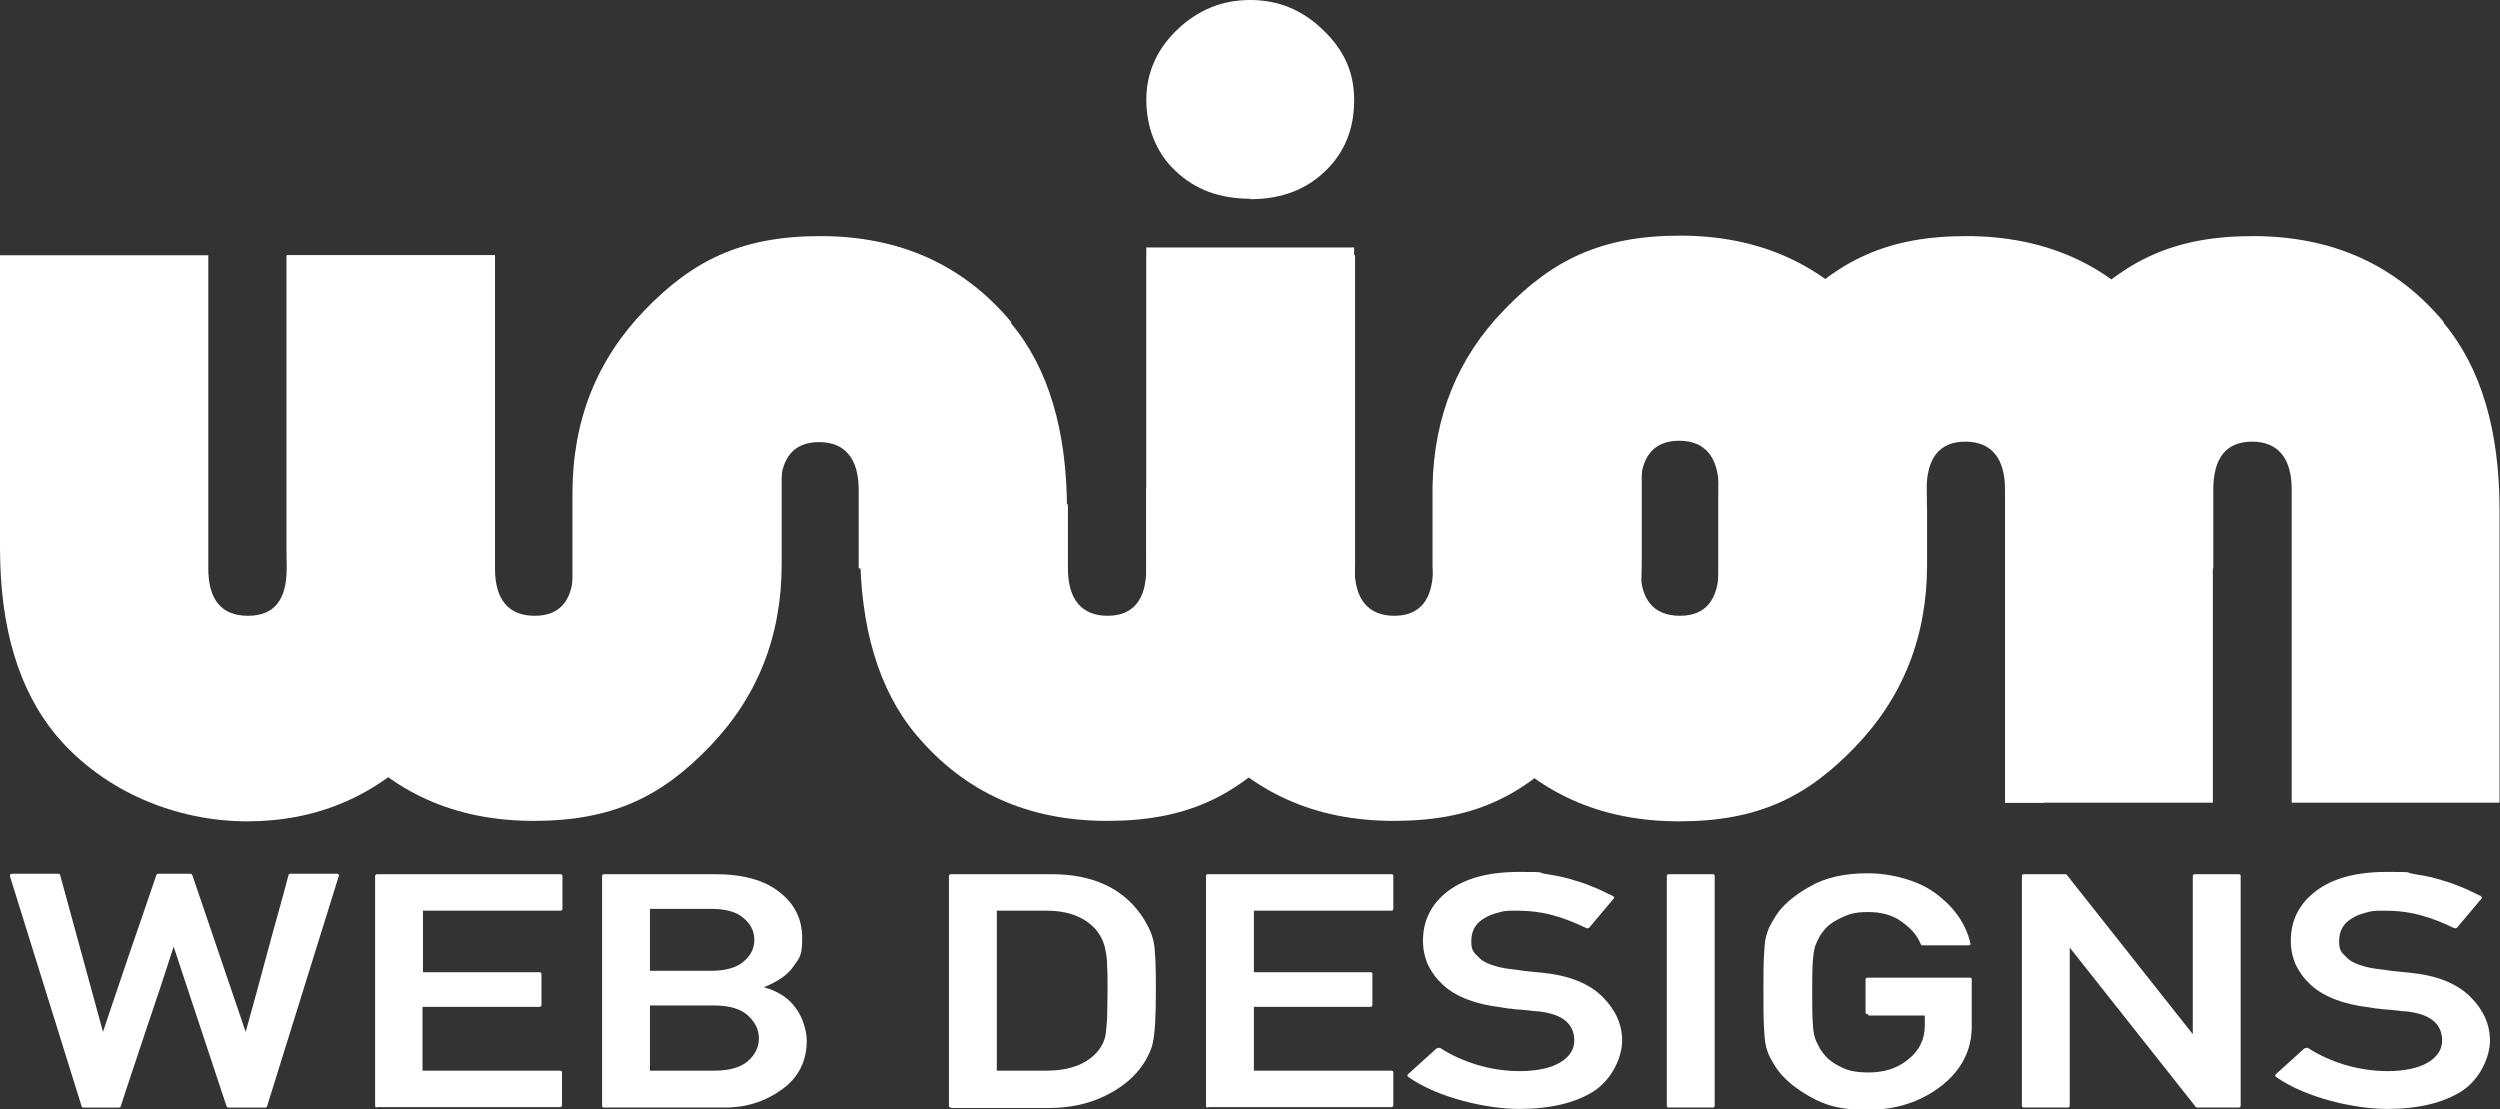 <?xml version="1.0" encoding="UTF-8"?>
<svg id="Original_Fonts" data-name="Original Fonts" xmlns="http://www.w3.org/2000/svg" version="1.1" viewBox="0 0 548.5 243.4">
  <rect x="0" y="0" width="548.5" height="243.4" fill="#333333" stroke="none"/>
  <defs>
    <style>
      .cls-1 {
        fill: #fff;
        stroke-width: 0px;
      }
    </style>
  </defs>
  <g id="V2">
    <path class="cls-1" d="M0,56h45.7v68.7c0,6.9,2.9,10.4,8.7,10.4s8.5-3.5,8.5-10.4V56h45.7v67.9c0,15.8-5.2,29.1-15.8,40s-23.4,16.3-38.6,16.3-31.3-6.3-41.9-18.9C4.1,151.4,0,137.7,0,120.2V56Z"/>
    <path class="cls-1" d="M162.8,56c.2,1.4-.3,2.9-1.9,3.8-8.6,4.6-17.1,10.9-23.6,18.3-5.9,6.7-6.9,17.7-8.4,26.1-.3,1.9-1.7,2.7-3.1,2.8v17.7c0,6.9-2.8,10.4-8.5,10.4s-8.7-3.5-8.7-10.4V56h-45.7v64.2c0,17.5,4.1,31.2,12.3,41,10.6,12.6,24.5,18.9,41.9,18.9s28.1-5.4,38.6-16.3,15.8-24.2,15.8-40V56h-8.6Z"/>
    <path class="cls-1" d="M221.9,70.7c-10.5-12.6-24.5-18.9-41.9-18.9s-28.1,5.4-38.6,16.3-15.8,24.2-15.8,40.1v67.9h7.1c-.3-2.8,2.6-4.9,5-6.1,5-2.6,8.9-6.4,12.6-10.7,7.8-9,17-18.4,16.4-31.3-.1-2.9,2.3-4.1,4.5-3.8v-16.7c0-7,2.9-10.5,8.5-10.5s8.7,3.5,8.7,10.5v17.2c1.6,0,3,.8,3.4,2.9,1.6,8.9,3.2,18.2,7.3,26.4,4.4,9.1,12.5,15.8,21.4,20.5.8.4,1.4,1,1.7,1.7h11.9v-64.2c0-17.6-4.1-31.3-12.3-41.1h0Z"/>
    <path class="cls-1" d="M274.3,43.7c6.7,0,12.1-2,16.4-6.1,4.3-4.1,6.4-9.3,6.4-15.6s-2.3-11.1-6.8-15.4C285.8,2.2,280.5,0,274.3,0s-11.5,2.2-16,6.5c-4.5,4.3-6.8,9.5-6.8,15.4s2.1,11.6,6.4,15.6c4.3,4.1,9.7,6.1,16.4,6.1h0Z"/>
    <path class="cls-1" d="M261.7,173.6c8.1-4.9,14.4-10.3,19.5-18.4,4.2-6.7,11.2-14.7,11.9-22.8.2-2.4,2.1-3.7,4-3.8V54.3h-45.6v121.7h8.6c.2-1,.8-1.9,1.7-2.4h0Z"/>
    <path class="cls-1" d="M536.2,70.7c-10.5-12.6-24.5-18.9-41.9-18.9s-28.1,5.4-38.6,16.3-15.8,24.2-15.8,40.1v67.9h8.5c.3-.6.8-1.3,1.5-1.8,4-2.9,8.5-4.9,12.3-8.1,3.4-2.9,6.5-6.3,9.1-10,5.4-7.7,9.9-18.2,10-27.7,0-2.7,2.2-4,4.3-3.8v-17.3c0-7,2.9-10.5,8.5-10.5s8.7,3.5,8.7,10.5v68.7h45.6v-64.2c0-17.6-4.1-31.3-12.3-41.1h0Z"/>
    <path class="cls-1" d="M422.6,105.7c-.9-14.7-4.9-26.4-12.1-35.1-10.5-12.6-24.5-18.9-41.9-18.9s-28.1,5.4-38.6,16.3c-10.2,10.5-15.4,23.4-15.7,38.7h0v17.6s0,0,0,0c.6,15.6,4.7,27.9,12.2,37,10.6,12.6,24.5,18.9,41.9,18.9s28.1-5.4,38.6-16.3,15.8-24.2,15.8-40v-12.1l-.2-6.1c0,0,0,0,0,0h0ZM368.6,135.1c-5.8,0-8.7-3.5-8.7-10.4v-17.5c0-7,2.9-10.5,8.5-10.5s8.7,3.5,8.7,10.5v17.5c0,6.9-2.9,10.4-8.5,10.4Z"/>
    <path class="cls-1" d="M288.5,56c.2,1.4-.3,2.9-1.9,3.8-8.6,4.6-17.1,10.9-23.6,18.3-5.9,6.7-6.9,17.7-8.4,26.1-.3,1.9-1.7,2.7-3.1,2.8v17.7c0,6.9-2.9,10.4-8.5,10.4s-8.7-3.5-8.7-10.4v-14c-1.7-.4-3.4-1.9-3.6-3.8-1.2-10.7-3.4-20-8.7-29.4-4.9-8.5-11.5-14.2-20.5-17.9-1.7-.7-2.5-2.1-2.6-3.6h-10.2v64.2c0,17.5,4.1,31.2,12.3,41,10.6,12.6,24.5,18.9,41.9,18.9s28.1-5.4,38.6-16.3,15.8-24.2,15.8-40V56h-8.6,0Z"/>
    <path class="cls-1" d="M351.4,56c.2,1.4-.3,2.9-1.9,3.8-8.6,4.6-17.1,10.9-23.6,18.3-5.9,6.7-6.9,17.7-8.4,26.1-.3,1.9-1.7,2.7-3.1,2.8v17.7c0,6.9-2.9,10.4-8.5,10.4s-8.7-3.5-8.7-10.4v-14c-1.7-.4-3.4-1.9-3.6-3.8-1.2-10.7-3.4-20-8.7-29.4-4.9-8.5-11.5-14.2-20.5-17.9-1.7-.7-2.5-2.1-2.6-3.6h-10.2v64.2c0,17.5,4.1,31.2,12.3,41,10.6,12.6,24.5,18.9,41.9,18.9s28.1-5.4,38.6-16.3,15.8-24.2,15.8-40V56h-8.6,0Z"/>
    <path class="cls-1" d="M473.3,70.7c-10.5-12.6-24.5-18.9-41.9-18.9s-28.1,5.4-38.6,16.3-15.8,24.2-15.8,40.1v67.9h8.5c.3-.6.8-1.3,1.5-1.8,4-2.9,8.5-4.9,12.3-8.1,3.4-2.9,6.5-6.3,9.1-10,5.4-7.7,9.9-18.2,10-27.7,0-2.7,2.2-4,4.3-3.8v-17.3c0-7,2.9-10.5,8.5-10.5s8.7,3.5,8.7,10.5v68.7h45.6v-64.2c0-17.6-4.1-31.3-12.3-41.1h0Z"/>
  </g>
  <g id="Layer_4" data-name="Layer 4">
    <g>
      <path class="cls-1" d="M18.4,243c-.3,0-.5-.1-.5-.3l-15.7-50.4c0-.1,0-.3,0-.4.1-.1.3-.2.4-.2h10.1c.3,0,.5.1.5.3l9.4,34.4c1.9-5.8,3.9-11.5,5.8-17.2,2-5.7,3.9-11.4,5.9-17.2,0-.2.2-.3.5-.3h6.9c.3,0,.4.1.5.3l11.7,34.4c1.6-5.8,3.2-11.5,4.7-17.2s3.2-11.4,4.7-17.2c0-.2.2-.3.5-.3h10.1c.2,0,.3,0,.4.2s.2.2,0,.4l-15.7,50.4c0,.2-.2.3-.5.3h-7.9c-.3,0-.4-.1-.5-.3l-11.6-35c-1.9,5.9-3.8,11.7-5.8,17.5-1.9,5.8-3.9,11.6-5.8,17.5,0,.2-.2.3-.5.3h-7.9,0Z"/>
      <path class="cls-1" d="M82.8,243c-.3,0-.5-.1-.5-.4v-50.4c0-.3.2-.4.5-.4h40.1c.3,0,.5.1.5.4v7.2c0,.3-.2.4-.5.4h-30.1v13.5h25.5c.3,0,.5.1.5.4v6.8c0,.3-.2.4-.5.4h-25.6v14h30.1c.3,0,.5.1.5.4v7.2c0,.3-.2.4-.5.4h-40.1,0Z"/>
      <path class="cls-1" d="M132.6,243c-.4,0-.5-.1-.5-.4v-50.4c0-.3.2-.4.5-.4h24.3c6.1,0,10.9,1.3,14.2,4,3.3,2.6,4.9,5.9,4.9,10s-.6,4.3-1.9,6.2c-1.2,1.8-3.3,3.3-6.5,4.6,2.9.8,5.2,2.2,6.8,4.3.9,1.2,1.5,2.4,1.9,3.6s.7,2.5.7,3.8c0,4.5-1.8,8.1-5.4,10.7-3.6,2.6-7.7,4-12.6,4h-26.5ZM142.6,199.4v13.6h13.3c3.3,0,5.7-.7,7.2-2,1.6-1.3,2.4-2.9,2.4-4.8s-.8-3.5-2.4-4.8c-1.6-1.4-4-2-7.2-2h-13.3ZM142.6,220.6v14.3h14.1c3.3,0,5.8-.7,7.4-2.1,1.6-1.4,2.4-3.1,2.4-5s-.8-3.5-2.4-5c-1.5-1.4-4-2.2-7.4-2.2h-14.1Z"/>
      <path class="cls-1" d="M208.7,243c-.4,0-.5-.1-.5-.4v-50.4c0-.3.2-.4.5-.4h22c8.8,0,15.3,2.9,19.5,8.7.8,1.1,1.4,2.2,1.9,3.2.5,1,.8,2,1,2.9.4,1.9.5,5.5.5,10.8s-.2,9.5-.7,11.5c-.2,1-.6,1.9-1.1,2.9s-1.1,1.9-1.8,2.8h0c-1.9,2.4-4.5,4.4-7.9,6-3.4,1.6-7.4,2.5-12.1,2.5h-21.4,0ZM218.7,199.8v35.1h10.9c5,0,8.8-1.4,11.2-4.2,1-1.2,1.6-2.5,1.8-3.9.1-.8.2-1.9.3-3.4,0-1.5.1-3.4.1-5.8s0-4.2-.1-5.7c0-1.5-.2-2.7-.4-3.6-.3-1.6-1-3.1-2.2-4.5-2.5-2.7-6.1-4-10.8-4h-10.9Z"/>
      <path class="cls-1" d="M265.1,243c-.4,0-.5-.1-.5-.4v-50.4c0-.3.2-.4.5-.4h40.1c.4,0,.5.1.5.4v7.2c0,.3-.2.4-.5.4h-30.1v13.5h25.5c.4,0,.5.1.5.4v6.8c0,.3-.2.4-.5.4h-25.5v14h30.1c.4,0,.5.1.5.4v7.2c0,.3-.2.4-.5.4h-40.1,0Z"/>
      <path class="cls-1" d="M315.3,230c0,0,.2-.1.4-.1s.3,0,.4.1c2.3,1.5,5,2.7,7.9,3.6,3,.9,6.1,1.4,9.5,1.4s6.7-.6,8.8-1.9c2-1.2,3.1-2.8,3.1-4.8,0-3.7-2.6-5.8-7.8-6.4h0c-.7,0-1.4-.1-2.1-.2l-2-.2c-.7,0-1.3-.1-2-.2-.7,0-1.4-.2-2.2-.3-2.7-.3-5.2-.9-7.3-1.7-2.1-.8-4-1.9-5.4-3.2-1.5-1.4-2.5-2.8-3.3-4.4-.7-1.6-1.1-3.4-1.1-5.3,0-4.4,1.8-8.1,5.5-10.9,3.7-2.8,8.9-4.2,15.5-4.2s3.9.1,5.7.4c1.9.3,3.6.6,5.4,1.1,1.7.5,3.4,1,5,1.7,1.6.6,3.1,1.4,4.6,2.1.3.2.3.4.1.6l-5.3,6.3c-.2.2-.4.2-.7.1-2.3-1.1-4.7-2.1-7.3-2.8-2.6-.7-5.2-1-8-1s-2.7.1-3.9.4c-1.2.3-2.3.7-3.2,1.3-1.9,1.1-2.8,2.8-2.8,5s.6,2.5,1.9,3.8c.6.6,1.5,1,2.6,1.4,1.1.4,2.4.7,4,.9.9.1,1.8.2,3,.4,1.1.1,2.5.3,4,.4,6,.6,10.4,2.4,13.3,5.3,2.9,2.9,4.3,6.1,4.3,9.6s-2.1,8.4-6.2,11.1c-4.1,2.6-9.6,3.9-16.4,3.9s-17.6-2.3-24.3-7c-.1,0-.2-.2-.2-.3s0-.2.1-.3l6.3-5.7h0Z"/>
      <path class="cls-1" d="M366.2,243c-.4,0-.5-.1-.5-.4v-50.4c0-.3.2-.4.5-.4h9.5c.4,0,.5.1.5.4v50.4c0,.3-.2.4-.5.4h-9.5Z"/>
      <path class="cls-1" d="M409.8,222.5c-.4,0-.5-.1-.5-.4v-7.2c0-.3.2-.4.5-.4h22.3c.4,0,.5.1.5.4v10.3c0,5.2-2.2,9.5-6.6,13-4.5,3.5-9.9,5.3-16.2,5.3s-9.3-1-12.7-2.9c-3.4-1.9-5.8-4-7.4-6.3h0c-.5-.8-1-1.6-1.4-2.4s-.7-1.7-.9-2.6c-.2-.9-.3-2.3-.4-4.3-.1-2-.1-4.5-.1-7.5s0-5.6.1-7.5c.1-1.9.2-3.4.4-4.2.2-.9.5-1.8.9-2.6s.9-1.6,1.4-2.4h0c1.5-2.3,4-4.4,7.4-6.3,3.4-2,7.7-2.9,12.7-2.9s11.1,1.5,15,4.5c4,3,6.5,6.6,7.5,10.8,0,.1,0,.3,0,.4-.1,0-.3.1-.4.1h-10c-.3,0-.4,0-.5-.3-.4-.9-.9-1.8-1.6-2.6s-1.6-1.6-2.6-2.3c-1.9-1.4-4.4-2.1-7.3-2.1s-4,.4-5.6,1.1-2.8,1.5-3.7,2.4c-.5.6-1,1.2-1.4,1.9-.4.7-.7,1.4-1,2.2-.2.8-.4,2-.5,3.7s-.1,3.8-.1,6.3,0,4.7.1,6.3.2,2.9.5,3.7c.2.7.6,1.4,1,2.2.4.7.9,1.3,1.4,1.9.9,1,2.2,1.8,3.7,2.5,1.5.7,3.4,1,5.6,1,3.5,0,6.4-.9,8.8-2.9,2.4-1.9,3.6-4.4,3.6-7.4v-2.2h-12.3Z"/>
      <path class="cls-1" d="M444.1,243c-.4,0-.5-.1-.5-.4v-50.4c0-.3.2-.4.5-.4h9c.2,0,.3,0,.4.2l27.6,34.9v-34.7c0-.3.2-.4.5-.4h9.5c.4,0,.5.1.5.4v50.4c0,.3-.2.4-.5.4h-9c-.2,0-.3,0-.4-.2l-27.6-34.9v34.7c0,.3-.2.4-.5.4h-9.5Z"/>
      <path class="cls-1" d="M505.7,230c0,0,.2-.1.4-.1s.3,0,.4.1c2.3,1.5,5,2.7,7.9,3.6,3,.9,6.2,1.4,9.5,1.4s6.7-.6,8.8-1.9c2-1.2,3.1-2.8,3.1-4.8,0-3.7-2.6-5.8-7.8-6.4h0c-.7,0-1.4-.1-2.1-.2l-2-.2c-.7,0-1.3-.1-2-.2-.7,0-1.4-.2-2.2-.3-2.7-.3-5.2-.9-7.3-1.7-2.1-.8-4-1.9-5.4-3.2-1.5-1.4-2.5-2.8-3.3-4.4-.7-1.6-1.1-3.4-1.1-5.3,0-4.4,1.8-8.1,5.5-10.9,3.7-2.8,8.8-4.2,15.5-4.2s3.9.1,5.7.4c1.8.3,3.7.6,5.4,1.1,1.7.5,3.4,1,5,1.7,1.6.6,3.1,1.4,4.6,2.1.3.2.3.4.1.6l-5.3,6.3c-.2.2-.4.2-.7.1-2.3-1.1-4.7-2.1-7.3-2.8-2.6-.7-5.2-1-8-1s-2.7.1-3.9.4c-1.2.3-2.3.7-3.2,1.3-1.9,1.1-2.8,2.8-2.8,5s.6,2.5,1.9,3.8c.6.6,1.5,1,2.6,1.4,1.1.4,2.4.7,4,.9.8.1,1.8.2,3,.4,1.1.1,2.5.3,4,.4,6,.6,10.4,2.4,13.3,5.3,2.9,2.9,4.3,6.1,4.3,9.6s-2.1,8.4-6.2,11.1c-4.1,2.6-9.6,3.9-16.4,3.9s-17.6-2.3-24.3-7c-.1,0-.2-.2-.2-.3s0-.2.1-.3l6.3-5.7h0Z"/>
    </g>
  </g>
</svg>